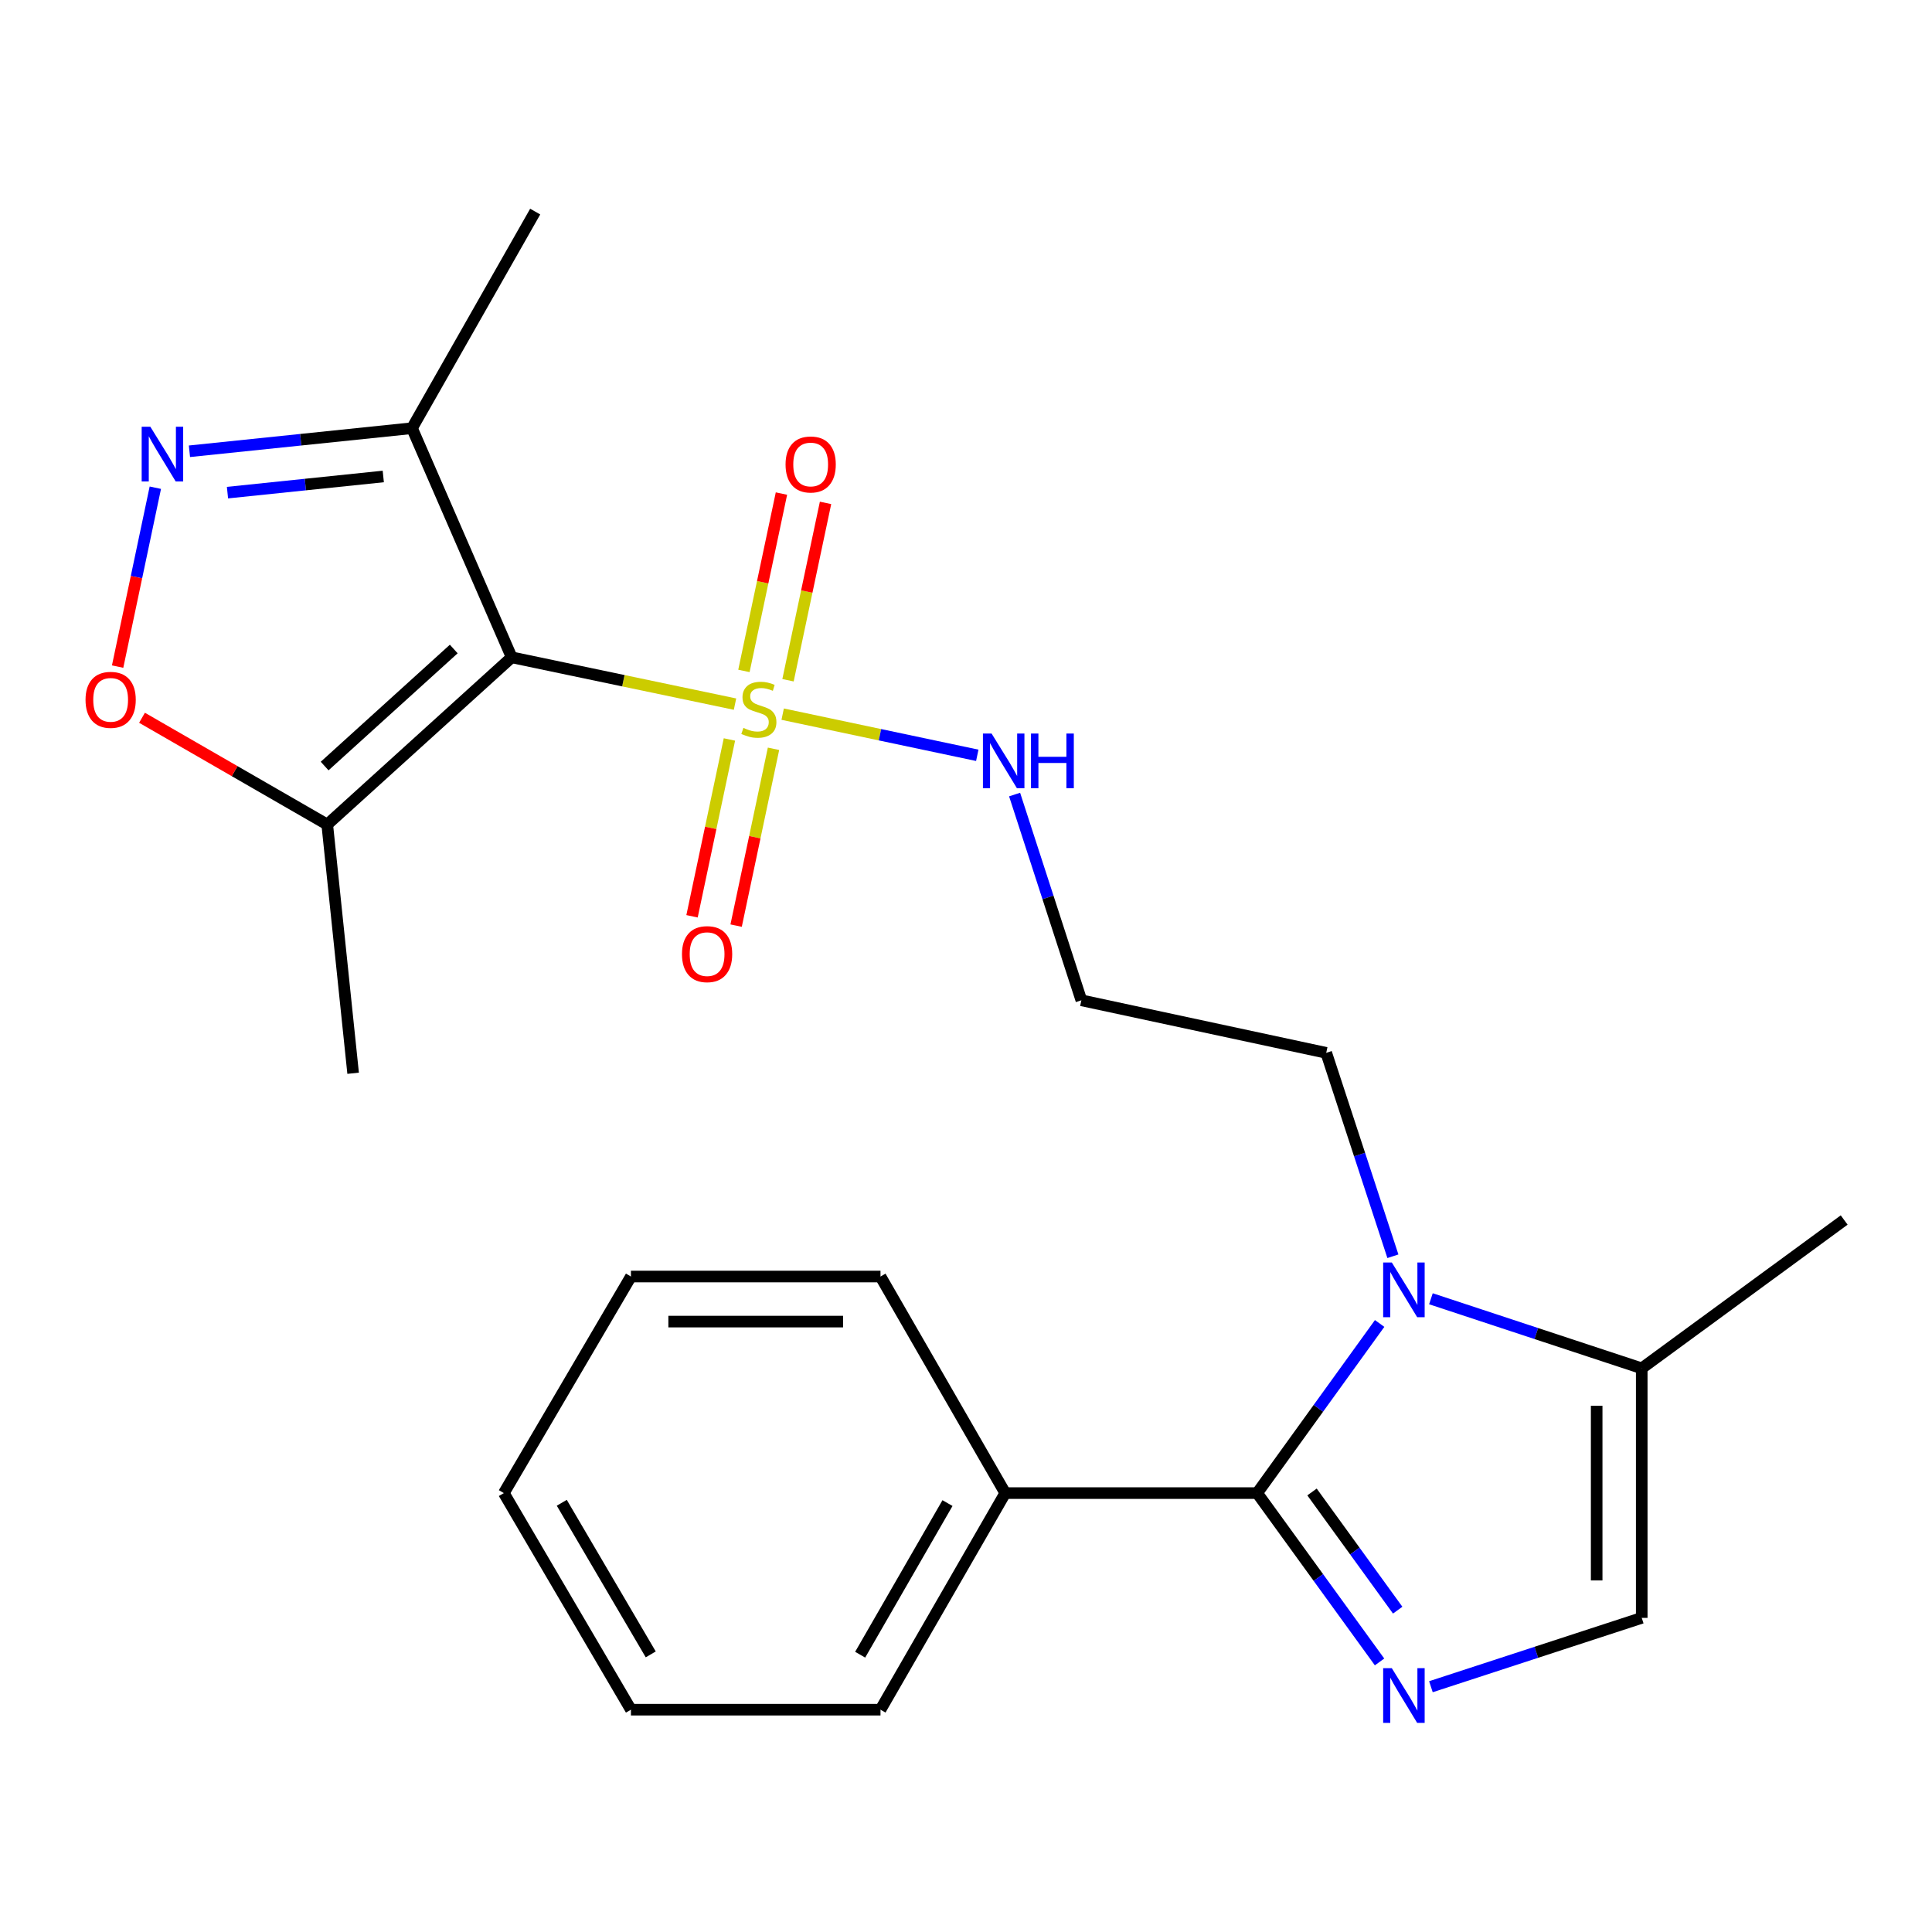 <?xml version='1.0' encoding='iso-8859-1'?>
<svg version='1.1' baseProfile='full'
              xmlns='http://www.w3.org/2000/svg'
                      xmlns:rdkit='http://www.rdkit.org/xml'
                      xmlns:xlink='http://www.w3.org/1999/xlink'
                  xml:space='preserve'
width='1000px' height='1000px' viewBox='0 0 1000 1000'>
<!-- END OF HEADER -->
<rect style='opacity:1.0;fill:#FFFFFF;stroke:none' width='1000' height='1000' x='0' y='0'> </rect>
<path class='bond-0' d='M 380.442,364.453 L 322.644,352.341' style='fill:none;fill-rule:evenodd;stroke:#CCCC00;stroke-width:6px;stroke-linecap:butt;stroke-linejoin:miter;stroke-opacity:1' />
<path class='bond-0' d='M 322.644,352.341 L 264.847,340.228' style='fill:none;fill-rule:evenodd;stroke:#000000;stroke-width:6px;stroke-linecap:butt;stroke-linejoin:miter;stroke-opacity:1' />
<path class='bond-10' d='M 377.548,382.746 L 367.871,428.508' style='fill:none;fill-rule:evenodd;stroke:#CCCC00;stroke-width:6px;stroke-linecap:butt;stroke-linejoin:miter;stroke-opacity:1' />
<path class='bond-10' d='M 367.871,428.508 L 358.195,474.27' style='fill:none;fill-rule:evenodd;stroke:#FF0000;stroke-width:6px;stroke-linecap:butt;stroke-linejoin:miter;stroke-opacity:1' />
<path class='bond-10' d='M 400.369,387.572 L 390.693,433.334' style='fill:none;fill-rule:evenodd;stroke:#CCCC00;stroke-width:6px;stroke-linecap:butt;stroke-linejoin:miter;stroke-opacity:1' />
<path class='bond-10' d='M 390.693,433.334 L 381.016,479.096' style='fill:none;fill-rule:evenodd;stroke:#FF0000;stroke-width:6px;stroke-linecap:butt;stroke-linejoin:miter;stroke-opacity:1' />
<path class='bond-11' d='M 407.873,352.097 L 417.585,306.197' style='fill:none;fill-rule:evenodd;stroke:#CCCC00;stroke-width:6px;stroke-linecap:butt;stroke-linejoin:miter;stroke-opacity:1' />
<path class='bond-11' d='M 417.585,306.197 L 427.298,260.297' style='fill:none;fill-rule:evenodd;stroke:#FF0000;stroke-width:6px;stroke-linecap:butt;stroke-linejoin:miter;stroke-opacity:1' />
<path class='bond-11' d='M 385.052,347.268 L 394.765,301.368' style='fill:none;fill-rule:evenodd;stroke:#CCCC00;stroke-width:6px;stroke-linecap:butt;stroke-linejoin:miter;stroke-opacity:1' />
<path class='bond-11' d='M 394.765,301.368 L 404.477,255.468' style='fill:none;fill-rule:evenodd;stroke:#FF0000;stroke-width:6px;stroke-linecap:butt;stroke-linejoin:miter;stroke-opacity:1' />
<path class='bond-12' d='M 405.108,369.646 L 455.473,380.298' style='fill:none;fill-rule:evenodd;stroke:#CCCC00;stroke-width:6px;stroke-linecap:butt;stroke-linejoin:miter;stroke-opacity:1' />
<path class='bond-12' d='M 455.473,380.298 L 505.839,390.95' style='fill:none;fill-rule:evenodd;stroke:#0000FF;stroke-width:6px;stroke-linecap:butt;stroke-linejoin:miter;stroke-opacity:1' />
<path class='bond-5' d='M 264.847,340.228 L 169.378,426.768' style='fill:none;fill-rule:evenodd;stroke:#000000;stroke-width:6px;stroke-linecap:butt;stroke-linejoin:miter;stroke-opacity:1' />
<path class='bond-5' d='M 234.86,335.927 L 168.032,396.505' style='fill:none;fill-rule:evenodd;stroke:#000000;stroke-width:6px;stroke-linecap:butt;stroke-linejoin:miter;stroke-opacity:1' />
<path class='bond-6' d='M 264.847,340.228 L 213.257,221.629' style='fill:none;fill-rule:evenodd;stroke:#000000;stroke-width:6px;stroke-linecap:butt;stroke-linejoin:miter;stroke-opacity:1' />
<path class='bond-1' d='M 650.711,772.823 L 682.404,728.924' style='fill:none;fill-rule:evenodd;stroke:#000000;stroke-width:6px;stroke-linecap:butt;stroke-linejoin:miter;stroke-opacity:1' />
<path class='bond-1' d='M 682.404,728.924 L 714.098,685.026' style='fill:none;fill-rule:evenodd;stroke:#0000FF;stroke-width:6px;stroke-linecap:butt;stroke-linejoin:miter;stroke-opacity:1' />
<path class='bond-2' d='M 650.711,772.823 L 682.383,816.518' style='fill:none;fill-rule:evenodd;stroke:#000000;stroke-width:6px;stroke-linecap:butt;stroke-linejoin:miter;stroke-opacity:1' />
<path class='bond-2' d='M 682.383,816.518 L 714.054,860.213' style='fill:none;fill-rule:evenodd;stroke:#0000FF;stroke-width:6px;stroke-linecap:butt;stroke-linejoin:miter;stroke-opacity:1' />
<path class='bond-2' d='M 679.099,772.242 L 701.269,802.828' style='fill:none;fill-rule:evenodd;stroke:#000000;stroke-width:6px;stroke-linecap:butt;stroke-linejoin:miter;stroke-opacity:1' />
<path class='bond-2' d='M 701.269,802.828 L 723.439,833.415' style='fill:none;fill-rule:evenodd;stroke:#0000FF;stroke-width:6px;stroke-linecap:butt;stroke-linejoin:miter;stroke-opacity:1' />
<path class='bond-13' d='M 650.711,772.823 L 520.318,772.823' style='fill:none;fill-rule:evenodd;stroke:#000000;stroke-width:6px;stroke-linecap:butt;stroke-linejoin:miter;stroke-opacity:1' />
<path class='bond-25' d='M 740.64,873.044 L 795.2,855.227' style='fill:none;fill-rule:evenodd;stroke:#0000FF;stroke-width:6px;stroke-linecap:butt;stroke-linejoin:miter;stroke-opacity:1' />
<path class='bond-25' d='M 795.2,855.227 L 849.76,837.41' style='fill:none;fill-rule:evenodd;stroke:#000000;stroke-width:6px;stroke-linecap:butt;stroke-linejoin:miter;stroke-opacity:1' />
<path class='bond-3' d='M 720.963,650.235 L 703.708,597.594' style='fill:none;fill-rule:evenodd;stroke:#0000FF;stroke-width:6px;stroke-linecap:butt;stroke-linejoin:miter;stroke-opacity:1' />
<path class='bond-3' d='M 703.708,597.594 L 686.452,544.953' style='fill:none;fill-rule:evenodd;stroke:#000000;stroke-width:6px;stroke-linecap:butt;stroke-linejoin:miter;stroke-opacity:1' />
<path class='bond-9' d='M 740.644,672.236 L 795.202,690.242' style='fill:none;fill-rule:evenodd;stroke:#0000FF;stroke-width:6px;stroke-linecap:butt;stroke-linejoin:miter;stroke-opacity:1' />
<path class='bond-9' d='M 795.202,690.242 L 849.76,708.248' style='fill:none;fill-rule:evenodd;stroke:#000000;stroke-width:6px;stroke-linecap:butt;stroke-linejoin:miter;stroke-opacity:1' />
<path class='bond-4' d='M 98.057,233.577 L 155.657,227.603' style='fill:none;fill-rule:evenodd;stroke:#0000FF;stroke-width:6px;stroke-linecap:butt;stroke-linejoin:miter;stroke-opacity:1' />
<path class='bond-4' d='M 155.657,227.603 L 213.257,221.629' style='fill:none;fill-rule:evenodd;stroke:#000000;stroke-width:6px;stroke-linecap:butt;stroke-linejoin:miter;stroke-opacity:1' />
<path class='bond-4' d='M 117.743,254.987 L 158.063,250.804' style='fill:none;fill-rule:evenodd;stroke:#0000FF;stroke-width:6px;stroke-linecap:butt;stroke-linejoin:miter;stroke-opacity:1' />
<path class='bond-4' d='M 158.063,250.804 L 198.384,246.622' style='fill:none;fill-rule:evenodd;stroke:#000000;stroke-width:6px;stroke-linecap:butt;stroke-linejoin:miter;stroke-opacity:1' />
<path class='bond-24' d='M 80.4,252.436 L 70.64,298.734' style='fill:none;fill-rule:evenodd;stroke:#0000FF;stroke-width:6px;stroke-linecap:butt;stroke-linejoin:miter;stroke-opacity:1' />
<path class='bond-24' d='M 70.64,298.734 L 60.88,345.032' style='fill:none;fill-rule:evenodd;stroke:#FF0000;stroke-width:6px;stroke-linecap:butt;stroke-linejoin:miter;stroke-opacity:1' />
<path class='bond-7' d='M 169.378,426.768 L 121.442,399.14' style='fill:none;fill-rule:evenodd;stroke:#000000;stroke-width:6px;stroke-linecap:butt;stroke-linejoin:miter;stroke-opacity:1' />
<path class='bond-7' d='M 121.442,399.14 L 73.506,371.512' style='fill:none;fill-rule:evenodd;stroke:#FF0000;stroke-width:6px;stroke-linecap:butt;stroke-linejoin:miter;stroke-opacity:1' />
<path class='bond-16' d='M 169.378,426.768 L 182.778,555.515' style='fill:none;fill-rule:evenodd;stroke:#000000;stroke-width:6px;stroke-linecap:butt;stroke-linejoin:miter;stroke-opacity:1' />
<path class='bond-17' d='M 213.257,221.629 L 277.015,109.521' style='fill:none;fill-rule:evenodd;stroke:#000000;stroke-width:6px;stroke-linecap:butt;stroke-linejoin:miter;stroke-opacity:1' />
<path class='bond-8' d='M 849.76,837.41 L 849.76,708.248' style='fill:none;fill-rule:evenodd;stroke:#000000;stroke-width:6px;stroke-linecap:butt;stroke-linejoin:miter;stroke-opacity:1' />
<path class='bond-8' d='M 826.434,818.036 L 826.434,727.623' style='fill:none;fill-rule:evenodd;stroke:#000000;stroke-width:6px;stroke-linecap:butt;stroke-linejoin:miter;stroke-opacity:1' />
<path class='bond-18' d='M 849.76,708.248 L 954.545,631.48' style='fill:none;fill-rule:evenodd;stroke:#000000;stroke-width:6px;stroke-linecap:butt;stroke-linejoin:miter;stroke-opacity:1' />
<path class='bond-14' d='M 525.154,411.256 L 542.434,464.504' style='fill:none;fill-rule:evenodd;stroke:#0000FF;stroke-width:6px;stroke-linecap:butt;stroke-linejoin:miter;stroke-opacity:1' />
<path class='bond-14' d='M 542.434,464.504 L 559.713,517.753' style='fill:none;fill-rule:evenodd;stroke:#000000;stroke-width:6px;stroke-linecap:butt;stroke-linejoin:miter;stroke-opacity:1' />
<path class='bond-19' d='M 520.318,772.823 L 455.744,884.93' style='fill:none;fill-rule:evenodd;stroke:#000000;stroke-width:6px;stroke-linecap:butt;stroke-linejoin:miter;stroke-opacity:1' />
<path class='bond-19' d='M 490.42,777.996 L 445.218,856.471' style='fill:none;fill-rule:evenodd;stroke:#000000;stroke-width:6px;stroke-linecap:butt;stroke-linejoin:miter;stroke-opacity:1' />
<path class='bond-20' d='M 520.318,772.823 L 455.744,660.728' style='fill:none;fill-rule:evenodd;stroke:#000000;stroke-width:6px;stroke-linecap:butt;stroke-linejoin:miter;stroke-opacity:1' />
<path class='bond-15' d='M 559.713,517.753 L 686.452,544.953' style='fill:none;fill-rule:evenodd;stroke:#000000;stroke-width:6px;stroke-linecap:butt;stroke-linejoin:miter;stroke-opacity:1' />
<path class='bond-22' d='M 455.744,884.93 L 326.57,884.93' style='fill:none;fill-rule:evenodd;stroke:#000000;stroke-width:6px;stroke-linecap:butt;stroke-linejoin:miter;stroke-opacity:1' />
<path class='bond-21' d='M 455.744,660.728 L 326.57,660.728' style='fill:none;fill-rule:evenodd;stroke:#000000;stroke-width:6px;stroke-linecap:butt;stroke-linejoin:miter;stroke-opacity:1' />
<path class='bond-21' d='M 436.368,684.054 L 345.946,684.054' style='fill:none;fill-rule:evenodd;stroke:#000000;stroke-width:6px;stroke-linecap:butt;stroke-linejoin:miter;stroke-opacity:1' />
<path class='bond-23' d='M 326.57,660.728 L 260.79,772.823' style='fill:none;fill-rule:evenodd;stroke:#000000;stroke-width:6px;stroke-linecap:butt;stroke-linejoin:miter;stroke-opacity:1' />
<path class='bond-26' d='M 326.57,884.93 L 260.79,772.823' style='fill:none;fill-rule:evenodd;stroke:#000000;stroke-width:6px;stroke-linecap:butt;stroke-linejoin:miter;stroke-opacity:1' />
<path class='bond-26' d='M 336.821,856.309 L 290.776,777.834' style='fill:none;fill-rule:evenodd;stroke:#000000;stroke-width:6px;stroke-linecap:butt;stroke-linejoin:miter;stroke-opacity:1' />
<path  class='atom-0' d='M 384.79 376.76
Q 385.11 376.88, 386.43 377.44
Q 387.75 378, 389.19 378.36
Q 390.67 378.68, 392.11 378.68
Q 394.79 378.68, 396.35 377.4
Q 397.91 376.08, 397.91 373.8
Q 397.91 372.24, 397.11 371.28
Q 396.35 370.32, 395.15 369.8
Q 393.95 369.28, 391.95 368.68
Q 389.43 367.92, 387.91 367.2
Q 386.43 366.48, 385.35 364.96
Q 384.31 363.44, 384.31 360.88
Q 384.31 357.32, 386.71 355.12
Q 389.15 352.92, 393.95 352.92
Q 397.23 352.92, 400.95 354.48
L 400.03 357.56
Q 396.63 356.16, 394.07 356.16
Q 391.31 356.16, 389.79 357.32
Q 388.27 358.44, 388.31 360.4
Q 388.31 361.92, 389.07 362.84
Q 389.87 363.76, 390.99 364.28
Q 392.15 364.8, 394.07 365.4
Q 396.63 366.2, 398.15 367
Q 399.67 367.8, 400.75 369.44
Q 401.87 371.04, 401.87 373.8
Q 401.87 377.72, 399.23 379.84
Q 396.63 381.92, 392.27 381.92
Q 389.75 381.92, 387.83 381.36
Q 385.95 380.84, 383.71 379.92
L 384.79 376.76
' fill='#CCCC00'/>
<path  class='atom-3' d='M 720.403 863.448
L 729.683 878.448
Q 730.603 879.928, 732.083 882.608
Q 733.563 885.288, 733.643 885.448
L 733.643 863.448
L 737.403 863.448
L 737.403 891.768
L 733.523 891.768
L 723.563 875.368
Q 722.403 873.448, 721.163 871.248
Q 719.963 869.048, 719.603 868.368
L 719.603 891.768
L 715.923 891.768
L 715.923 863.448
L 720.403 863.448
' fill='#0000FF'/>
<path  class='atom-4' d='M 720.403 653.462
L 729.683 668.462
Q 730.603 669.942, 732.083 672.622
Q 733.563 675.302, 733.643 675.462
L 733.643 653.462
L 737.403 653.462
L 737.403 681.782
L 733.523 681.782
L 723.563 665.382
Q 722.403 663.462, 721.163 661.262
Q 719.963 659.062, 719.603 658.382
L 719.603 681.782
L 715.923 681.782
L 715.923 653.462
L 720.403 653.462
' fill='#0000FF'/>
<path  class='atom-5' d='M 77.81 220.868
L 87.09 235.868
Q 88.01 237.348, 89.49 240.028
Q 90.97 242.708, 91.05 242.868
L 91.05 220.868
L 94.81 220.868
L 94.81 249.188
L 90.93 249.188
L 80.97 232.788
Q 79.81 230.868, 78.57 228.668
Q 77.37 226.468, 77.01 225.788
L 77.01 249.188
L 73.33 249.188
L 73.33 220.868
L 77.81 220.868
' fill='#0000FF'/>
<path  class='atom-8' d='M 44.271 362.235
Q 44.271 355.435, 47.631 351.635
Q 50.991 347.835, 57.271 347.835
Q 63.551 347.835, 66.911 351.635
Q 70.271 355.435, 70.271 362.235
Q 70.271 369.115, 66.871 373.035
Q 63.471 376.915, 57.271 376.915
Q 51.031 376.915, 47.631 373.035
Q 44.271 369.155, 44.271 362.235
M 57.271 373.715
Q 61.591 373.715, 63.911 370.835
Q 66.271 367.915, 66.271 362.235
Q 66.271 356.675, 63.911 353.875
Q 61.591 351.035, 57.271 351.035
Q 52.951 351.035, 50.591 353.835
Q 48.271 356.635, 48.271 362.235
Q 48.271 367.955, 50.591 370.835
Q 52.951 373.715, 57.271 373.715
' fill='#FF0000'/>
<path  class='atom-11' d='M 352.991 493.859
Q 352.991 487.059, 356.351 483.259
Q 359.711 479.459, 365.991 479.459
Q 372.271 479.459, 375.631 483.259
Q 378.991 487.059, 378.991 493.859
Q 378.991 500.739, 375.591 504.659
Q 372.191 508.539, 365.991 508.539
Q 359.751 508.539, 356.351 504.659
Q 352.991 500.779, 352.991 493.859
M 365.991 505.339
Q 370.311 505.339, 372.631 502.459
Q 374.991 499.539, 374.991 493.859
Q 374.991 488.299, 372.631 485.499
Q 370.311 482.659, 365.991 482.659
Q 361.671 482.659, 359.311 485.459
Q 356.991 488.259, 356.991 493.859
Q 356.991 499.579, 359.311 502.459
Q 361.671 505.339, 365.991 505.339
' fill='#FF0000'/>
<path  class='atom-12' d='M 406.602 240.408
Q 406.602 233.608, 409.962 229.808
Q 413.322 226.008, 419.602 226.008
Q 425.882 226.008, 429.242 229.808
Q 432.602 233.608, 432.602 240.408
Q 432.602 247.288, 429.202 251.208
Q 425.802 255.088, 419.602 255.088
Q 413.362 255.088, 409.962 251.208
Q 406.602 247.328, 406.602 240.408
M 419.602 251.888
Q 423.922 251.888, 426.242 249.008
Q 428.602 246.088, 428.602 240.408
Q 428.602 234.848, 426.242 232.048
Q 423.922 229.208, 419.602 229.208
Q 415.282 229.208, 412.922 232.008
Q 410.602 234.808, 410.602 240.408
Q 410.602 246.128, 412.922 249.008
Q 415.282 251.888, 419.602 251.888
' fill='#FF0000'/>
<path  class='atom-13' d='M 513.242 379.679
L 522.522 394.679
Q 523.442 396.159, 524.922 398.839
Q 526.402 401.519, 526.482 401.679
L 526.482 379.679
L 530.242 379.679
L 530.242 407.999
L 526.362 407.999
L 516.402 391.599
Q 515.242 389.679, 514.002 387.479
Q 512.802 385.279, 512.442 384.599
L 512.442 407.999
L 508.762 407.999
L 508.762 379.679
L 513.242 379.679
' fill='#0000FF'/>
<path  class='atom-13' d='M 533.642 379.679
L 537.482 379.679
L 537.482 391.719
L 551.962 391.719
L 551.962 379.679
L 555.802 379.679
L 555.802 407.999
L 551.962 407.999
L 551.962 394.919
L 537.482 394.919
L 537.482 407.999
L 533.642 407.999
L 533.642 379.679
' fill='#0000FF'/>
</svg>
